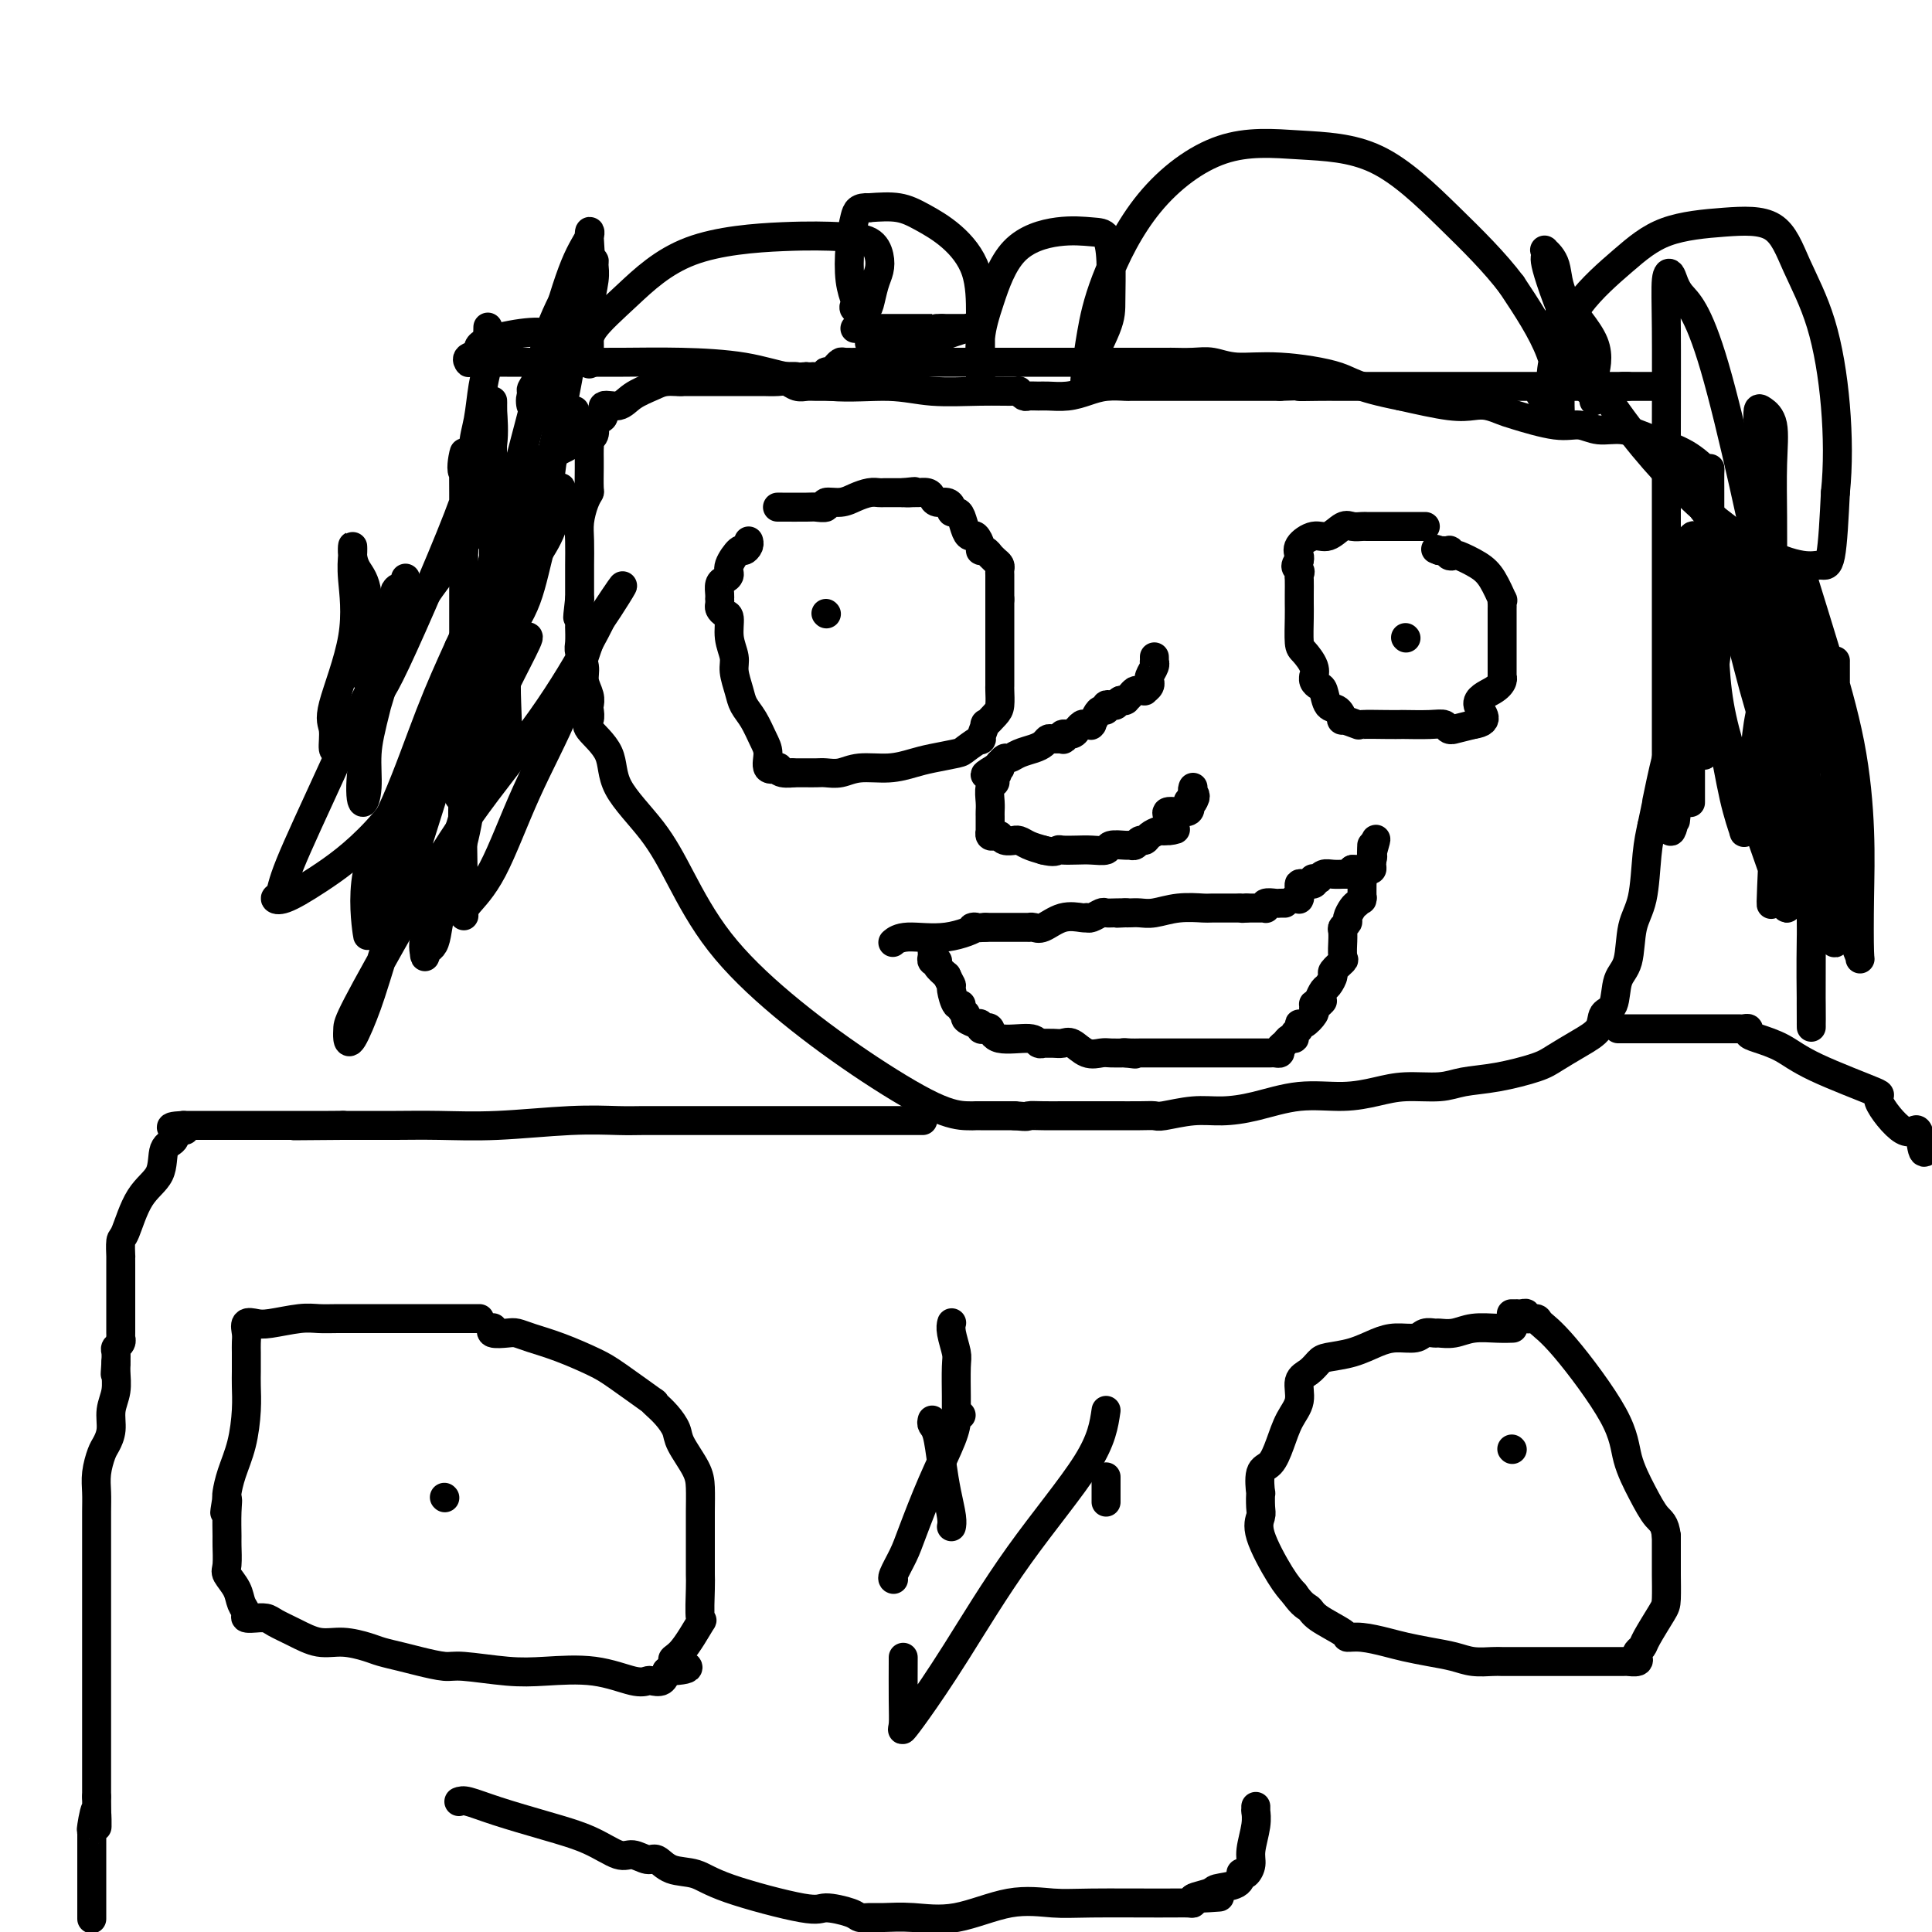 <svg viewBox='0 0 400 400' version='1.1' xmlns='http://www.w3.org/2000/svg' xmlns:xlink='http://www.w3.org/1999/xlink'><g fill='none' stroke='#000000' stroke-width='6' stroke-linecap='round' stroke-linejoin='round'><path d='M174,80c-0.388,0.001 -0.775,0.001 -1,0c-0.225,-0.001 -0.287,-0.004 -1,0c-0.713,0.004 -2.076,0.015 -3,0c-0.924,-0.015 -1.407,-0.057 -2,0c-0.593,0.057 -1.294,0.211 -2,0c-0.706,-0.211 -1.417,-0.789 -2,-1c-0.583,-0.211 -1.038,-0.057 -2,0c-0.962,0.057 -2.433,0.015 -3,0c-0.567,-0.015 -0.231,-0.004 0,0c0.231,0.004 0.358,0.001 0,0c-0.358,-0.001 -1.200,-0.000 -2,0c-0.800,0.000 -1.556,0.000 -2,0c-0.444,-0.000 -0.575,-0.000 -1,0c-0.425,0.000 -1.144,0.000 -2,0c-0.856,-0.000 -1.848,-0.000 -3,0c-1.152,0.000 -2.463,0.000 -3,0c-0.537,-0.000 -0.298,-0.000 -1,0c-0.702,0.000 -2.343,0.000 -3,0c-0.657,-0.000 -0.328,-0.000 0,0'/><path d='M141,79c-5.244,-0.145 -1.854,-0.006 -1,0c0.854,0.006 -0.826,-0.119 -2,0c-1.174,0.119 -1.841,0.484 -3,1c-1.159,0.516 -2.811,1.185 -4,2c-1.189,0.815 -1.916,1.778 -3,2c-1.084,0.222 -2.525,-0.296 -3,0c-0.475,0.296 0.017,1.407 0,2c-0.017,0.593 -0.544,0.670 -1,1c-0.456,0.330 -0.840,0.915 -1,1c-0.160,0.085 -0.095,-0.329 0,0c0.095,0.329 0.222,1.401 0,2c-0.222,0.599 -0.791,0.724 -1,1c-0.209,0.276 -0.056,0.701 0,1c0.056,0.299 0.016,0.471 0,1c-0.016,0.529 -0.007,1.414 0,2c0.007,0.586 0.012,0.873 0,2c-0.012,1.127 -0.042,3.094 0,4c0.042,0.906 0.155,0.752 0,1c-0.155,0.248 -0.577,0.898 -1,2c-0.423,1.102 -0.845,2.654 -1,4c-0.155,1.346 -0.041,2.484 0,4c0.041,1.516 0.011,3.408 0,5c-0.011,1.592 -0.003,2.883 0,4c0.003,1.117 0.002,2.058 0,3'/><path d='M120,124c-0.773,6.594 -0.207,3.078 0,2c0.207,-1.078 0.055,0.283 0,1c-0.055,0.717 -0.015,0.791 0,1c0.015,0.209 0.003,0.555 0,1c-0.003,0.445 0.003,0.990 0,1c-0.003,0.010 -0.016,-0.514 0,0c0.016,0.514 0.061,2.066 0,3c-0.061,0.934 -0.226,1.248 0,2c0.226,0.752 0.845,1.941 1,3c0.155,1.059 -0.154,1.989 0,3c0.154,1.011 0.769,2.103 1,3c0.231,0.897 0.076,1.599 0,2c-0.076,0.401 -0.075,0.501 0,1c0.075,0.499 0.224,1.396 0,2c-0.224,0.604 -0.821,0.914 0,2c0.821,1.086 3.060,2.949 4,5c0.940,2.051 0.582,4.290 2,7c1.418,2.710 4.612,5.890 7,9c2.388,3.110 3.971,6.150 6,10c2.029,3.850 4.504,8.510 8,13c3.496,4.490 8.011,8.811 13,13c4.989,4.189 10.451,8.247 16,12c5.549,3.753 11.185,7.202 15,9c3.815,1.798 5.810,1.946 7,2c1.190,0.054 1.574,0.014 2,0c0.426,-0.014 0.894,-0.004 1,0c0.106,0.004 -0.151,0.001 0,0c0.151,-0.001 0.711,-0.000 1,0c0.289,0.000 0.309,0.000 1,0c0.691,-0.000 2.055,-0.000 3,0c0.945,0.000 1.473,0.000 2,0'/><path d='M210,231c3.185,0.309 2.646,0.083 3,0c0.354,-0.083 1.601,-0.022 3,0c1.399,0.022 2.951,0.006 4,0c1.049,-0.006 1.594,-0.002 3,0c1.406,0.002 3.672,0.002 5,0c1.328,-0.002 1.719,-0.004 3,0c1.281,0.004 3.453,0.016 5,0c1.547,-0.016 2.469,-0.058 3,0c0.531,0.058 0.673,0.218 2,0c1.327,-0.218 3.840,-0.814 6,-1c2.160,-0.186 3.966,0.039 6,0c2.034,-0.039 4.295,-0.340 7,-1c2.705,-0.660 5.854,-1.679 9,-2c3.146,-0.321 6.289,0.054 9,0c2.711,-0.054 4.991,-0.538 7,-1c2.009,-0.462 3.749,-0.900 6,-1c2.251,-0.100 5.013,0.140 7,0c1.987,-0.140 3.199,-0.659 5,-1c1.801,-0.341 4.192,-0.502 7,-1c2.808,-0.498 6.032,-1.331 8,-2c1.968,-0.669 2.678,-1.173 4,-2c1.322,-0.827 3.256,-1.975 5,-3c1.744,-1.025 3.297,-1.926 4,-3c0.703,-1.074 0.554,-2.320 1,-3c0.446,-0.680 1.485,-0.792 2,-2c0.515,-1.208 0.505,-3.512 1,-5c0.495,-1.488 1.494,-2.161 2,-4c0.506,-1.839 0.517,-4.843 1,-7c0.483,-2.157 1.438,-3.465 2,-6c0.562,-2.535 0.732,-6.296 1,-9c0.268,-2.704 0.634,-4.352 1,-6'/><path d='M342,171c1.357,-6.344 0.750,-3.704 1,-5c0.250,-1.296 1.359,-6.527 2,-9c0.641,-2.473 0.816,-2.186 1,-3c0.184,-0.814 0.377,-2.727 1,-4c0.623,-1.273 1.677,-1.904 2,-3c0.323,-1.096 -0.085,-2.656 0,-4c0.085,-1.344 0.663,-2.472 1,-4c0.337,-1.528 0.434,-3.456 1,-5c0.566,-1.544 1.602,-2.704 2,-4c0.398,-1.296 0.159,-2.728 0,-4c-0.159,-1.272 -0.239,-2.384 0,-4c0.239,-1.616 0.796,-3.737 1,-5c0.204,-1.263 0.055,-1.669 0,-3c-0.055,-1.331 -0.014,-3.587 0,-6c0.014,-2.413 0.003,-4.984 0,-6c-0.003,-1.016 0.004,-0.477 0,-1c-0.004,-0.523 -0.019,-2.107 0,-3c0.019,-0.893 0.071,-1.095 0,-1c-0.071,0.095 -0.266,0.485 -1,0c-0.734,-0.485 -2.009,-1.847 -4,-3c-1.991,-1.153 -4.699,-2.097 -7,-3c-2.301,-0.903 -4.196,-1.765 -6,-2c-1.804,-0.235 -3.518,0.159 -5,0c-1.482,-0.159 -2.732,-0.869 -4,-1c-1.268,-0.131 -2.555,0.318 -5,0c-2.445,-0.318 -6.050,-1.404 -8,-2c-1.950,-0.596 -2.246,-0.701 -3,-1c-0.754,-0.299 -1.965,-0.791 -3,-1c-1.035,-0.209 -1.894,-0.133 -3,0c-1.106,0.133 -2.459,0.324 -5,0c-2.541,-0.324 -6.271,-1.162 -10,-2'/><path d='M290,82c-9.460,-1.863 -10.112,-3.021 -13,-4c-2.888,-0.979 -8.014,-1.779 -12,-2c-3.986,-0.221 -6.832,0.137 -9,0c-2.168,-0.137 -3.660,-0.769 -5,-1c-1.340,-0.231 -2.530,-0.062 -4,0c-1.470,0.062 -3.221,0.017 -4,0c-0.779,-0.017 -0.586,-0.004 -1,0c-0.414,0.004 -1.434,0.001 -2,0c-0.566,-0.001 -0.679,-0.000 -1,0c-0.321,0.000 -0.852,0.000 -2,0c-1.148,-0.000 -2.915,-0.000 -4,0c-1.085,0.000 -1.487,0.000 -2,0c-0.513,-0.000 -1.135,-0.000 -2,0c-0.865,0.000 -1.973,0.000 -3,0c-1.027,-0.000 -1.972,-0.000 -3,0c-1.028,0.000 -2.139,0.000 -3,0c-0.861,-0.000 -1.473,-0.000 -2,0c-0.527,0.000 -0.970,0.000 -2,0c-1.030,-0.000 -2.646,-0.000 -4,0c-1.354,0.000 -2.446,0.000 -4,0c-1.554,-0.000 -3.570,-0.000 -5,0c-1.430,0.000 -2.275,0.000 -4,0c-1.725,-0.000 -4.330,-0.000 -6,0c-1.670,0.000 -2.407,0.000 -3,0c-0.593,-0.000 -1.044,-0.000 -2,0c-0.956,0.000 -2.416,0.000 -3,0c-0.584,-0.000 -0.292,-0.000 0,0'/><path d='M185,75c-10.460,0.000 -3.611,0.000 -1,0c2.611,-0.000 0.982,-0.000 0,0c-0.982,0.000 -1.317,0.000 -2,0c-0.683,-0.000 -1.713,-0.001 -2,0c-0.287,0.001 0.169,0.003 0,0c-0.169,-0.003 -0.962,-0.011 -2,0c-1.038,0.011 -2.321,0.040 -3,0c-0.679,-0.040 -0.755,-0.151 -1,0c-0.245,0.151 -0.661,0.562 -1,1c-0.339,0.438 -0.602,0.902 -1,1c-0.398,0.098 -0.933,-0.170 -1,0c-0.067,0.170 0.332,0.777 0,1c-0.332,0.223 -1.397,0.060 -2,0c-0.603,-0.060 -0.744,-0.017 -1,0c-0.256,0.017 -0.628,0.009 -1,0'/><path d='M167,78c-3.072,0.464 -1.751,0.124 -2,0c-0.249,-0.124 -2.067,-0.033 -3,0c-0.933,0.033 -0.981,0.010 -1,0c-0.019,-0.010 -0.010,-0.005 0,0'/><path d='M119,85c0.136,0.701 0.272,1.401 0,2c-0.272,0.599 -0.952,1.096 -1,2c-0.048,0.904 0.535,2.214 0,3c-0.535,0.786 -2.189,1.049 -3,2c-0.811,0.951 -0.778,2.592 -1,4c-0.222,1.408 -0.699,2.584 -1,4c-0.301,1.416 -0.427,3.073 -1,6c-0.573,2.927 -1.593,7.124 -3,11c-1.407,3.876 -3.200,7.430 -5,11c-1.800,3.570 -3.607,7.154 -5,11c-1.393,3.846 -2.373,7.952 -3,11c-0.627,3.048 -0.900,5.036 -1,7c-0.100,1.964 -0.027,3.904 0,5c0.027,1.096 0.006,1.350 0,1c-0.006,-0.350 0.002,-1.302 0,-2c-0.002,-0.698 -0.014,-1.140 0,-4c0.014,-2.860 0.054,-8.137 1,-15c0.946,-6.863 2.797,-15.312 5,-24c2.203,-8.688 4.757,-17.614 7,-26c2.243,-8.386 4.173,-16.232 6,-23c1.827,-6.768 3.550,-12.457 5,-16c1.450,-3.543 2.626,-4.939 3,-6c0.374,-1.061 -0.053,-1.786 0,0c0.053,1.786 0.587,6.082 0,11c-0.587,4.918 -2.293,10.459 -4,16'/><path d='M118,76c-1.289,7.409 -2.510,12.430 -4,19c-1.490,6.570 -3.247,14.687 -5,22c-1.753,7.313 -3.503,13.822 -4,20c-0.497,6.178 0.257,12.027 0,15c-0.257,2.973 -1.525,3.071 -2,4c-0.475,0.929 -0.155,2.690 0,3c0.155,0.310 0.147,-0.829 0,-3c-0.147,-2.171 -0.431,-5.373 0,-10c0.431,-4.627 1.579,-10.680 2,-16c0.421,-5.320 0.116,-9.907 0,-13c-0.116,-3.093 -0.043,-4.691 0,-6c0.043,-1.309 0.055,-2.328 0,-3c-0.055,-0.672 -0.177,-0.998 0,1c0.177,1.998 0.654,6.319 0,10c-0.654,3.681 -2.438,6.721 -7,20c-4.562,13.279 -11.902,36.795 -16,50c-4.098,13.205 -4.954,16.097 -6,19c-1.046,2.903 -2.280,5.816 -3,7c-0.720,1.184 -0.924,0.637 -1,0c-0.076,-0.637 -0.023,-1.365 0,-2c0.023,-0.635 0.016,-1.177 2,-5c1.984,-3.823 5.960,-10.928 10,-18c4.040,-7.072 8.145,-14.112 13,-21c4.855,-6.888 10.461,-13.624 15,-20c4.539,-6.376 8.011,-12.393 10,-16c1.989,-3.607 2.494,-4.803 3,-6'/><path d='M125,127c6.759,-10.227 3.156,-4.295 1,-1c-2.156,3.295 -2.865,3.954 -4,7c-1.135,3.046 -2.696,8.480 -5,14c-2.304,5.520 -5.349,11.126 -8,17c-2.651,5.874 -4.907,12.016 -7,16c-2.093,3.984 -4.024,5.809 -5,7c-0.976,1.191 -0.996,1.748 -1,2c-0.004,0.252 0.007,0.201 0,0c-0.007,-0.201 -0.031,-0.550 0,0c0.031,0.550 0.117,2.000 0,-3c-0.117,-5.000 -0.438,-16.450 0,-25c0.438,-8.550 1.634,-14.200 3,-20c1.366,-5.800 2.902,-11.748 4,-16c1.098,-4.252 1.760,-6.807 2,-8c0.240,-1.193 0.060,-1.025 0,-1c-0.060,0.025 0.001,-0.094 0,1c-0.001,1.094 -0.063,3.401 -2,8c-1.937,4.599 -5.749,11.492 -9,19c-3.251,7.508 -5.942,15.632 -8,22c-2.058,6.368 -3.484,10.978 -5,15c-1.516,4.022 -3.121,7.454 -4,9c-0.879,1.546 -1.030,1.206 -1,2c0.030,0.794 0.243,2.721 0,1c-0.243,-1.721 -0.941,-7.090 0,-12c0.941,-4.910 3.523,-9.360 6,-15c2.477,-5.640 4.851,-12.468 7,-18c2.149,-5.532 4.075,-9.766 6,-14'/><path d='M95,134c3.846,-8.551 3.959,-6.428 4,-6c0.041,0.428 0.008,-0.839 0,-1c-0.008,-0.161 0.009,0.785 0,3c-0.009,2.215 -0.042,5.701 0,7c0.042,1.299 0.161,0.413 0,6c-0.161,5.587 -0.603,17.647 -2,26c-1.397,8.353 -3.751,12.998 -5,17c-1.249,4.002 -1.395,7.361 -2,9c-0.605,1.639 -1.669,1.557 -2,2c-0.331,0.443 0.073,1.411 0,1c-0.073,-0.411 -0.622,-2.201 0,-4c0.622,-1.799 2.417,-3.608 3,-5c0.583,-1.392 -0.044,-2.368 2,-10c2.044,-7.632 6.759,-21.919 9,-29c2.241,-7.081 2.008,-6.957 3,-9c0.992,-2.043 3.209,-6.255 4,-8c0.791,-1.745 0.157,-1.024 0,-1c-0.157,0.024 0.162,-0.650 -1,1c-1.162,1.650 -3.806,5.625 -6,9c-2.194,3.375 -3.936,6.152 -6,10c-2.064,3.848 -4.448,8.767 -7,13c-2.552,4.233 -5.273,7.780 -7,10c-1.727,2.220 -2.459,3.112 -3,4c-0.541,0.888 -0.889,1.770 -1,2c-0.111,0.230 0.017,-0.194 0,-1c-0.017,-0.806 -0.179,-1.995 0,-3c0.179,-1.005 0.697,-1.826 2,-5c1.303,-3.174 3.389,-8.701 7,-17c3.611,-8.299 8.746,-19.371 12,-26c3.254,-6.629 4.627,-8.814 6,-11'/><path d='M105,118c3.849,-8.829 0.972,-3.901 0,-2c-0.972,1.901 -0.039,0.777 0,3c0.039,2.223 -0.815,7.794 -3,14c-2.185,6.206 -5.700,13.047 -10,20c-4.300,6.953 -9.383,14.019 -14,19c-4.617,4.981 -8.767,7.876 -12,10c-3.233,2.124 -5.551,3.477 -7,4c-1.449,0.523 -2.031,0.216 -2,0c0.031,-0.216 0.675,-0.342 1,-1c0.325,-0.658 0.329,-1.848 2,-6c1.671,-4.152 5.007,-11.265 9,-20c3.993,-8.735 8.642,-19.091 14,-28c5.358,-8.909 11.425,-16.372 16,-22c4.575,-5.628 7.657,-9.421 9,-12c1.343,-2.579 0.949,-3.945 1,-3c0.051,0.945 0.549,4.201 0,8c-0.549,3.799 -2.146,8.141 -4,12c-1.854,3.859 -3.965,7.234 -5,12c-1.035,4.766 -0.995,10.924 -1,14c-0.005,3.076 -0.055,3.070 0,3c0.055,-0.070 0.216,-0.205 0,0c-0.216,0.205 -0.809,0.748 0,-1c0.809,-1.748 3.021,-5.788 5,-9c1.979,-3.212 3.725,-5.595 5,-9c1.275,-3.405 2.079,-7.830 3,-11c0.921,-3.170 1.961,-5.085 3,-7'/><path d='M115,106c2.458,-6.799 0.603,-5.295 0,-4c-0.603,1.295 0.046,2.381 0,4c-0.046,1.619 -0.787,3.772 -2,6c-1.213,2.228 -2.900,4.532 -4,6c-1.100,1.468 -1.614,2.099 -2,3c-0.386,0.901 -0.643,2.072 -1,3c-0.357,0.928 -0.813,1.613 -1,2c-0.187,0.387 -0.104,0.475 0,0c0.104,-0.475 0.227,-1.512 0,-2c-0.227,-0.488 -0.806,-0.428 0,-2c0.806,-1.572 2.998,-4.777 4,-7c1.002,-2.223 0.815,-3.465 1,-5c0.185,-1.535 0.743,-3.364 1,-4c0.257,-0.636 0.212,-0.079 0,1c-0.212,1.079 -0.593,2.681 -1,4c-0.407,1.319 -0.840,2.355 -1,3c-0.160,0.645 -0.046,0.899 0,1c0.046,0.101 0.023,0.051 0,0'/><path d='M340,91c0.370,0.021 0.739,0.042 1,0c0.261,-0.042 0.412,-0.147 1,0c0.588,0.147 1.613,0.546 2,1c0.387,0.454 0.138,0.962 1,2c0.862,1.038 2.836,2.605 4,4c1.164,1.395 1.519,2.617 2,4c0.481,1.383 1.089,2.925 2,4c0.911,1.075 2.126,1.681 3,3c0.874,1.319 1.407,3.351 2,5c0.593,1.649 1.245,2.915 2,5c0.755,2.085 1.614,4.989 3,7c1.386,2.011 3.300,3.129 4,4c0.700,0.871 0.188,1.494 0,2c-0.188,0.506 -0.050,0.895 0,1c0.050,0.105 0.013,-0.076 0,-1c-0.013,-0.924 -0.002,-2.593 0,-5c0.002,-2.407 -0.006,-5.552 0,-9c0.006,-3.448 0.026,-7.199 0,-11c-0.026,-3.801 -0.098,-7.651 0,-11c0.098,-3.349 0.366,-6.198 0,-8c-0.366,-1.802 -1.367,-2.559 -2,-3c-0.633,-0.441 -0.900,-0.566 -1,0c-0.100,0.566 -0.033,1.825 0,3c0.033,1.175 0.034,2.268 0,5c-0.034,2.732 -0.102,7.103 1,17c1.102,9.897 3.374,25.318 5,35c1.626,9.682 2.608,13.623 4,18c1.392,4.377 3.196,9.188 5,14'/><path d='M379,177c2.616,11.373 2.155,6.306 2,5c-0.155,-1.306 -0.005,1.151 0,1c0.005,-0.151 -0.136,-2.908 0,-6c0.136,-3.092 0.548,-6.518 0,-11c-0.548,-4.482 -2.055,-10.019 -3,-15c-0.945,-4.981 -1.328,-9.405 -2,-13c-0.672,-3.595 -1.632,-6.362 -2,-8c-0.368,-1.638 -0.144,-2.149 0,-2c0.144,0.149 0.206,0.956 0,2c-0.206,1.044 -0.682,2.324 -1,6c-0.318,3.676 -0.477,9.750 0,16c0.477,6.250 1.592,12.678 2,20c0.408,7.322 0.109,15.538 0,22c-0.109,6.462 -0.029,11.171 0,14c0.029,2.829 0.008,3.780 0,4c-0.008,0.220 -0.004,-0.290 0,0c0.004,0.290 0.008,1.380 0,0c-0.008,-1.380 -0.030,-5.228 0,-13c0.030,-7.772 0.110,-19.466 -1,-31c-1.110,-11.534 -3.412,-22.907 -7,-40c-3.588,-17.093 -8.464,-39.907 -12,-52c-3.536,-12.093 -5.732,-13.464 -7,-15c-1.268,-1.536 -1.608,-3.238 -2,-4c-0.392,-0.762 -0.837,-0.583 -1,1c-0.163,1.583 -0.044,4.571 0,10c0.044,5.429 0.012,13.301 0,22c-0.012,8.699 -0.003,18.227 0,27c0.003,8.773 0.001,16.792 0,24c-0.001,7.208 -0.000,13.604 0,20'/><path d='M345,161c0.296,17.634 1.537,9.720 2,7c0.463,-2.720 0.148,-0.247 0,1c-0.148,1.247 -0.131,1.268 0,0c0.131,-1.268 0.375,-3.824 1,-8c0.625,-4.176 1.632,-9.971 2,-15c0.368,-5.029 0.098,-9.291 0,-14c-0.098,-4.709 -0.022,-9.867 0,-13c0.022,-3.133 -0.008,-4.243 0,-5c0.008,-0.757 0.053,-1.161 0,-1c-0.053,0.161 -0.205,0.886 0,3c0.205,2.114 0.767,5.615 1,8c0.233,2.385 0.139,3.654 1,8c0.861,4.346 2.678,11.770 4,18c1.322,6.230 2.148,11.267 3,15c0.852,3.733 1.731,6.161 2,7c0.269,0.839 -0.073,0.088 0,0c0.073,-0.088 0.559,0.487 1,0c0.441,-0.487 0.836,-2.037 1,-6c0.164,-3.963 0.096,-10.338 1,-16c0.904,-5.662 2.781,-10.609 4,-15c1.219,-4.391 1.782,-8.226 2,-11c0.218,-2.774 0.092,-4.487 0,-4c-0.092,0.487 -0.152,3.175 0,7c0.152,3.825 0.514,8.789 1,14c0.486,5.211 1.097,10.670 2,18c0.903,7.330 2.098,16.532 3,22c0.902,5.468 1.512,7.203 2,9c0.488,1.797 0.854,3.656 1,4c0.146,0.344 0.073,-0.828 0,-2'/><path d='M379,192c1.619,9.275 1.166,-3.536 1,-12c-0.166,-8.464 -0.044,-12.579 0,-17c0.044,-4.421 0.012,-9.148 0,-13c-0.012,-3.852 -0.003,-6.828 0,-9c0.003,-2.172 0.002,-3.540 0,-4c-0.002,-0.460 -0.003,-0.012 0,0c0.003,0.012 0.011,-0.413 0,0c-0.011,0.413 -0.043,1.664 0,5c0.043,3.336 0.159,8.757 0,14c-0.159,5.243 -0.592,10.310 0,16c0.592,5.690 2.211,12.005 3,16c0.789,3.995 0.748,5.670 1,7c0.252,1.330 0.796,2.316 1,3c0.204,0.684 0.068,1.067 0,-1c-0.068,-2.067 -0.067,-6.585 0,-11c0.067,-4.415 0.201,-8.728 0,-14c-0.201,-5.272 -0.735,-11.504 -2,-18c-1.265,-6.496 -3.260,-13.258 -5,-19c-1.740,-5.742 -3.224,-10.466 -4,-13c-0.776,-2.534 -0.842,-2.878 -1,-2c-0.158,0.878 -0.406,2.978 -1,4c-0.594,1.022 -1.532,0.966 -2,4c-0.468,3.034 -0.465,9.159 -1,15c-0.535,5.841 -1.607,11.399 -2,17c-0.393,5.601 -0.105,11.244 0,15c0.105,3.756 0.028,5.625 0,7c-0.028,1.375 -0.008,2.255 0,3c0.008,0.745 0.002,1.356 0,1c-0.002,-0.356 -0.001,-1.678 0,-3'/><path d='M367,183c-0.516,8.593 -0.307,2.577 0,-4c0.307,-6.577 0.713,-13.713 0,-20c-0.713,-6.287 -2.545,-11.726 -4,-17c-1.455,-5.274 -2.535,-10.385 -4,-14c-1.465,-3.615 -3.317,-5.734 -4,-7c-0.683,-1.266 -0.198,-1.680 0,-1c0.198,0.680 0.108,2.454 0,7c-0.108,4.546 -0.236,11.865 1,19c1.236,7.135 3.834,14.085 6,20c2.166,5.915 3.900,10.794 5,14c1.100,3.206 1.565,4.738 2,6c0.435,1.262 0.841,2.255 1,2c0.159,-0.255 0.070,-1.757 0,-3c-0.070,-1.243 -0.120,-2.228 0,-6c0.120,-3.772 0.410,-10.331 0,-16c-0.410,-5.669 -1.520,-10.447 -3,-16c-1.480,-5.553 -3.328,-11.882 -5,-17c-1.672,-5.118 -3.166,-9.024 -5,-12c-1.834,-2.976 -4.008,-5.022 -5,-6c-0.992,-0.978 -0.802,-0.888 -1,-1c-0.198,-0.112 -0.785,-0.427 -1,1c-0.215,1.427 -0.058,4.595 0,9c0.058,4.405 0.015,10.046 0,15c-0.015,4.954 -0.004,9.223 0,14c0.004,4.777 0.001,10.064 0,13c-0.001,2.936 -0.000,3.521 0,3c0.000,-0.521 0.000,-2.149 0,-5c-0.000,-2.851 -0.000,-6.926 0,-11'/><path d='M350,150c0.227,-4.489 0.793,-7.712 1,-11c0.207,-3.288 0.053,-6.642 0,-9c-0.053,-2.358 -0.007,-3.721 0,-5c0.007,-1.279 -0.026,-2.475 0,-1c0.026,1.475 0.111,5.621 0,10c-0.111,4.379 -0.418,8.990 0,12c0.418,3.010 1.562,4.420 2,6c0.438,1.580 0.169,3.330 0,4c-0.169,0.670 -0.239,0.262 0,0c0.239,-0.262 0.786,-0.376 1,-1c0.214,-0.624 0.096,-1.756 0,-3c-0.096,-1.244 -0.170,-2.599 0,-5c0.170,-2.401 0.583,-5.848 1,-9c0.417,-3.152 0.836,-6.007 1,-9c0.164,-2.993 0.071,-6.122 0,-9c-0.071,-2.878 -0.122,-5.503 0,-7c0.122,-1.497 0.418,-1.864 0,-2c-0.418,-0.136 -1.548,-0.039 -2,0c-0.452,0.039 -0.226,0.019 0,0'/><path d='M326,65c-0.009,-0.238 -0.018,-0.476 0,0c0.018,0.476 0.064,1.665 0,2c-0.064,0.335 -0.238,-0.185 0,1c0.238,1.185 0.887,4.074 1,6c0.113,1.926 -0.309,2.888 0,4c0.309,1.112 1.349,2.372 2,3c0.651,0.628 0.912,0.622 1,1c0.088,0.378 0.002,1.139 0,1c-0.002,-0.139 0.078,-1.177 0,-2c-0.078,-0.823 -0.316,-1.429 0,-3c0.316,-1.571 1.184,-4.106 0,-7c-1.184,-2.894 -4.422,-6.146 -6,-9c-1.578,-2.854 -1.496,-5.311 -2,-7c-0.504,-1.689 -1.593,-2.610 -2,-3c-0.407,-0.390 -0.133,-0.249 0,0c0.133,0.249 0.124,0.604 0,1c-0.124,0.396 -0.364,0.832 1,5c1.364,4.168 4.333,12.069 9,20c4.667,7.931 11.033,15.893 17,22c5.967,6.107 11.535,10.360 16,13c4.465,2.640 7.826,3.666 10,4c2.174,0.334 3.162,-0.026 4,0c0.838,0.026 1.525,0.436 2,-2c0.475,-2.436 0.737,-7.718 1,-13'/><path d='M380,102c0.578,-5.527 0.524,-11.846 0,-18c-0.524,-6.154 -1.516,-12.143 -3,-17c-1.484,-4.857 -3.460,-8.582 -5,-12c-1.540,-3.418 -2.644,-6.530 -5,-8c-2.356,-1.470 -5.962,-1.297 -10,-1c-4.038,0.297 -8.507,0.719 -12,2c-3.493,1.281 -6.010,3.423 -9,6c-2.990,2.577 -6.452,5.591 -9,9c-2.548,3.409 -4.183,7.215 -5,10c-0.817,2.785 -0.815,4.551 -1,6c-0.185,1.449 -0.557,2.583 -1,3c-0.443,0.417 -0.956,0.117 -1,0c-0.044,-0.117 0.380,-0.050 1,-1c0.620,-0.950 1.434,-2.918 2,-5c0.566,-2.082 0.884,-4.280 1,-6c0.116,-1.720 0.031,-2.964 0,-4c-0.031,-1.036 -0.008,-1.865 0,-2c0.008,-0.135 0.002,0.425 0,1c-0.002,0.575 -0.001,1.164 0,3c0.001,1.836 0.000,4.920 0,8c-0.000,3.080 0.000,6.157 0,8c-0.000,1.843 -0.002,2.453 0,3c0.002,0.547 0.006,1.030 0,1c-0.006,-0.030 -0.022,-0.575 0,-1c0.022,-0.425 0.083,-0.730 0,-3c-0.083,-2.270 -0.309,-6.506 -2,-11c-1.691,-4.494 -4.845,-9.247 -8,-14'/><path d='M313,59c-3.477,-4.653 -8.170,-9.286 -13,-14c-4.830,-4.714 -9.797,-9.511 -15,-12c-5.203,-2.489 -10.640,-2.671 -16,-3c-5.360,-0.329 -10.641,-0.804 -16,1c-5.359,1.804 -10.795,5.887 -15,11c-4.205,5.113 -7.178,11.255 -9,16c-1.822,4.745 -2.492,8.091 -3,11c-0.508,2.909 -0.854,5.380 -1,7c-0.146,1.620 -0.092,2.387 0,3c0.092,0.613 0.221,1.071 0,1c-0.221,-0.071 -0.793,-0.670 0,-3c0.793,-2.330 2.952,-6.389 4,-9c1.048,-2.611 0.984,-3.773 1,-6c0.016,-2.227 0.112,-5.518 0,-8c-0.112,-2.482 -0.432,-4.154 -1,-5c-0.568,-0.846 -1.386,-0.866 -3,-1c-1.614,-0.134 -4.026,-0.384 -7,0c-2.974,0.384 -6.510,1.400 -9,4c-2.490,2.600 -3.935,6.784 -5,10c-1.065,3.216 -1.749,5.463 -2,8c-0.251,2.537 -0.067,5.363 0,7c0.067,1.637 0.018,2.083 0,1c-0.018,-1.083 -0.006,-3.697 0,-6c0.006,-2.303 0.005,-4.295 0,-7c-0.005,-2.705 -0.015,-6.123 -1,-9c-0.985,-2.877 -2.944,-5.215 -5,-7c-2.056,-1.785 -4.207,-3.019 -6,-4c-1.793,-0.981 -3.226,-1.709 -5,-2c-1.774,-0.291 -3.887,-0.146 -6,0'/><path d='M180,43c-2.325,-0.123 -2.637,0.569 -3,2c-0.363,1.431 -0.779,3.603 -1,6c-0.221,2.397 -0.249,5.021 0,7c0.249,1.979 0.774,3.315 1,4c0.226,0.685 0.155,0.721 0,1c-0.155,0.279 -0.392,0.802 0,1c0.392,0.198 1.412,0.073 2,0c0.588,-0.073 0.742,-0.093 1,-1c0.258,-0.907 0.618,-2.702 1,-4c0.382,-1.298 0.785,-2.100 1,-3c0.215,-0.900 0.243,-1.897 0,-3c-0.243,-1.103 -0.758,-2.310 -2,-3c-1.242,-0.690 -3.212,-0.863 -6,-1c-2.788,-0.137 -6.393,-0.239 -12,0c-5.607,0.239 -13.215,0.818 -19,3c-5.785,2.182 -9.746,5.967 -13,9c-3.254,3.033 -5.800,5.314 -7,7c-1.200,1.686 -1.053,2.777 -1,4c0.053,1.223 0.013,2.577 0,3c-0.013,0.423 0.000,-0.085 0,0c-0.000,0.085 -0.014,0.763 0,0c0.014,-0.763 0.057,-2.965 0,-5c-0.057,-2.035 -0.213,-3.901 0,-6c0.213,-2.099 0.797,-4.430 1,-6c0.203,-1.570 0.027,-2.380 0,-3c-0.027,-0.620 0.095,-1.050 0,-1c-0.095,0.050 -0.407,0.580 -1,1c-0.593,0.420 -1.467,0.728 -3,3c-1.533,2.272 -3.724,6.506 -5,10c-1.276,3.494 -1.638,6.247 -2,9'/><path d='M112,77c-2.162,4.095 -2.068,3.331 -2,4c0.068,0.669 0.109,2.771 0,3c-0.109,0.229 -0.369,-1.416 0,-2c0.369,-0.584 1.366,-0.107 2,-2c0.634,-1.893 0.905,-6.157 1,-8c0.095,-1.843 0.015,-1.266 0,-1c-0.015,0.266 0.037,0.221 0,0c-0.037,-0.221 -0.162,-0.616 0,-1c0.162,-0.384 0.610,-0.755 0,-1c-0.610,-0.245 -2.279,-0.363 -5,0c-2.721,0.363 -6.495,1.208 -8,2c-1.505,0.792 -0.742,1.533 -1,2c-0.258,0.467 -1.539,0.661 -2,1c-0.461,0.339 -0.103,0.823 0,1c0.103,0.177 -0.051,0.047 1,0c1.051,-0.047 3.306,-0.011 7,0c3.694,0.011 8.826,-0.003 13,0c4.174,0.003 7.389,0.024 11,0c3.611,-0.024 7.619,-0.094 12,0c4.381,0.094 9.135,0.351 13,1c3.865,0.649 6.840,1.689 9,2c2.160,0.311 3.505,-0.109 4,0c0.495,0.109 0.142,0.745 0,1c-0.142,0.255 -0.071,0.127 0,0'/><path d='M143,78c2.010,-0.017 4.019,-0.034 6,0c1.981,0.034 3.932,0.118 6,0c2.068,-0.118 4.252,-0.438 7,0c2.748,0.438 6.061,1.634 10,2c3.939,0.366 8.505,-0.099 12,0c3.495,0.099 5.921,0.762 9,1c3.079,0.238 6.813,0.050 10,0c3.187,-0.050 5.827,0.039 7,0c1.173,-0.039 0.879,-0.207 1,0c0.121,0.207 0.657,0.788 1,1c0.343,0.212 0.493,0.054 1,0c0.507,-0.054 1.373,-0.004 2,0c0.627,0.004 1.016,-0.037 2,0c0.984,0.037 2.562,0.154 4,0c1.438,-0.154 2.735,-0.577 4,-1c1.265,-0.423 2.497,-0.845 4,-1c1.503,-0.155 3.276,-0.041 4,0c0.724,0.041 0.399,0.011 1,0c0.601,-0.011 2.127,-0.003 4,0c1.873,0.003 4.091,0.001 6,0c1.909,-0.001 3.509,-0.000 5,0c1.491,0.000 2.875,0.000 4,0c1.125,-0.000 1.992,-0.000 3,0c1.008,0.000 2.157,0.000 3,0c0.843,-0.000 1.381,-0.000 2,0c0.619,0.000 1.320,0.000 2,0c0.680,-0.000 1.340,-0.000 2,0'/><path d='M265,80c8.760,-0.309 4.660,-0.083 4,0c-0.660,0.083 2.119,0.022 4,0c1.881,-0.022 2.862,-0.006 4,0c1.138,0.006 2.432,0.002 3,0c0.568,-0.002 0.410,-0.000 1,0c0.590,0.000 1.929,0.000 3,0c1.071,-0.000 1.874,-0.000 3,0c1.126,0.000 2.575,0.000 4,0c1.425,-0.000 2.825,-0.000 4,0c1.175,0.000 2.126,0.000 3,0c0.874,-0.000 1.672,-0.000 3,0c1.328,0.000 3.186,0.000 4,0c0.814,-0.000 0.584,-0.000 1,0c0.416,0.000 1.477,0.000 2,0c0.523,-0.000 0.506,-0.000 1,0c0.494,0.000 1.497,0.000 2,0c0.503,-0.000 0.505,-0.000 1,0c0.495,0.000 1.484,0.000 2,0c0.516,-0.000 0.559,-0.000 1,0c0.441,0.000 1.280,0.000 2,0c0.720,-0.000 1.321,-0.000 2,0c0.679,0.000 1.437,0.000 2,0c0.563,-0.000 0.930,-0.000 1,0c0.070,0.000 -0.156,0.000 0,0c0.156,0.000 0.693,-0.000 1,0c0.307,0.000 0.383,0.000 1,0c0.617,0.000 1.776,-0.000 3,0c1.224,0.000 2.514,0.000 4,0c1.486,0.000 3.169,-0.000 4,0c0.831,0.000 0.809,0.000 1,0c0.191,0.000 0.596,0.000 1,0'/><path d='M337,80c11.033,0.000 2.617,0.000 0,0c-2.617,0.000 0.567,0.000 2,0c1.433,0.000 1.117,0.000 1,0c-0.117,0.000 -0.033,0.000 0,0c0.033,0.000 0.017,0.000 0,0'/><path d='M161,105c0.027,0.001 0.054,0.001 0,0c-0.054,-0.001 -0.189,-0.004 1,0c1.189,0.004 3.701,0.016 5,0c1.299,-0.016 1.387,-0.060 2,0c0.613,0.060 1.753,0.222 2,0c0.247,-0.222 -0.400,-0.830 0,-1c0.400,-0.170 1.847,0.098 3,0c1.153,-0.098 2.011,-0.562 3,-1c0.989,-0.438 2.110,-0.849 3,-1c0.890,-0.151 1.551,-0.040 2,0c0.449,0.040 0.687,0.011 1,0c0.313,-0.011 0.700,-0.003 1,0c0.300,0.003 0.514,0.001 1,0c0.486,-0.001 1.243,-0.000 2,0'/><path d='M187,102c4.197,-0.463 1.688,-0.121 1,0c-0.688,0.121 0.445,0.022 1,0c0.555,-0.022 0.534,0.032 1,0c0.466,-0.032 1.421,-0.149 2,0c0.579,0.149 0.781,0.566 1,1c0.219,0.434 0.454,0.887 1,1c0.546,0.113 1.403,-0.112 2,0c0.597,0.112 0.933,0.562 1,1c0.067,0.438 -0.137,0.864 0,1c0.137,0.136 0.614,-0.018 1,0c0.386,0.018 0.682,0.207 1,1c0.318,0.793 0.659,2.188 1,3c0.341,0.812 0.683,1.040 1,1c0.317,-0.040 0.611,-0.346 1,0c0.389,0.346 0.874,1.346 1,2c0.126,0.654 -0.107,0.963 0,1c0.107,0.037 0.554,-0.197 1,0c0.446,0.197 0.890,0.826 1,1c0.110,0.174 -0.114,-0.108 0,0c0.114,0.108 0.566,0.607 1,1c0.434,0.393 0.848,0.679 1,1c0.152,0.321 0.041,0.678 0,1c-0.041,0.322 -0.011,0.610 0,1c0.011,0.390 0.003,0.882 0,1c-0.003,0.118 -0.001,-0.140 0,0c0.001,0.140 0.000,0.677 0,1c-0.000,0.323 -0.000,0.433 0,1c0.000,0.567 0.000,1.591 0,2c-0.000,0.409 -0.000,0.205 0,0'/><path d='M207,124c-0.000,1.741 -0.000,2.593 0,3c0.000,0.407 0.000,0.367 0,1c-0.000,0.633 -0.000,1.938 0,3c0.000,1.062 0.000,1.881 0,3c-0.000,1.119 -0.000,2.538 0,3c0.000,0.462 0.000,-0.035 0,0c-0.000,0.035 -0.000,0.601 0,1c0.000,0.399 0.000,0.632 0,1c-0.000,0.368 -0.000,0.870 0,1c0.000,0.130 0.000,-0.113 0,0c-0.000,0.113 -0.002,0.582 0,1c0.002,0.418 0.007,0.786 0,1c-0.007,0.214 -0.025,0.275 0,1c0.025,0.725 0.093,2.115 0,3c-0.093,0.885 -0.348,1.265 -1,2c-0.652,0.735 -1.702,1.826 -2,2c-0.298,0.174 0.155,-0.567 0,0c-0.155,0.567 -0.919,2.442 -1,3c-0.081,0.558 0.521,-0.202 0,0c-0.521,0.202 -2.164,1.365 -3,2c-0.836,0.635 -0.867,0.744 -2,1c-1.133,0.256 -3.370,0.661 -5,1c-1.630,0.339 -2.653,0.613 -4,1c-1.347,0.387 -3.018,0.888 -5,1c-1.982,0.112 -4.277,-0.166 -6,0c-1.723,0.166 -2.876,0.777 -4,1c-1.124,0.223 -2.218,0.060 -3,0c-0.782,-0.060 -1.251,-0.016 -2,0c-0.749,0.016 -1.779,0.004 -2,0c-0.221,-0.004 0.365,-0.001 0,0c-0.365,0.001 -1.683,0.001 -3,0'/><path d='M164,160c-2.991,0.139 -0.469,-0.013 0,0c0.469,0.013 -1.113,0.190 -2,0c-0.887,-0.190 -1.077,-0.749 -1,-1c0.077,-0.251 0.421,-0.195 0,0c-0.421,0.195 -1.608,0.530 -2,0c-0.392,-0.530 0.012,-1.926 0,-3c-0.012,-1.074 -0.438,-1.828 -1,-3c-0.562,-1.172 -1.260,-2.764 -2,-4c-0.740,-1.236 -1.523,-2.118 -2,-3c-0.477,-0.882 -0.649,-1.763 -1,-3c-0.351,-1.237 -0.881,-2.828 -1,-4c-0.119,-1.172 0.175,-1.925 0,-3c-0.175,-1.075 -0.817,-2.473 -1,-4c-0.183,-1.527 0.095,-3.184 0,-4c-0.095,-0.816 -0.561,-0.793 -1,-1c-0.439,-0.207 -0.849,-0.646 -1,-1c-0.151,-0.354 -0.041,-0.623 0,-1c0.041,-0.377 0.014,-0.860 0,-1c-0.014,-0.140 -0.013,0.065 0,0c0.013,-0.065 0.040,-0.400 0,-1c-0.040,-0.600 -0.148,-1.465 0,-2c0.148,-0.535 0.550,-0.741 1,-1c0.450,-0.259 0.947,-0.569 1,-1c0.053,-0.431 -0.340,-0.981 0,-2c0.340,-1.019 1.411,-2.508 2,-3c0.589,-0.492 0.694,0.012 1,0c0.306,-0.012 0.813,-0.542 1,-1c0.187,-0.458 0.053,-0.845 0,-1c-0.053,-0.155 -0.027,-0.077 0,0'/><path d='M171,127c0.000,0.000 0.100,0.100 0.1,0.1'/><path d='M295,109c0.089,-0.000 0.178,-0.000 0,0c-0.178,0.000 -0.623,0.000 -1,0c-0.377,-0.000 -0.688,-0.000 -1,0c-0.312,0.000 -0.626,0.000 -1,0c-0.374,-0.000 -0.807,-0.000 -1,0c-0.193,0.000 -0.145,0.000 0,0c0.145,-0.000 0.387,-0.000 0,0c-0.387,0.000 -1.403,0.000 -2,0c-0.597,-0.000 -0.775,-0.000 -1,0c-0.225,0.000 -0.497,0.001 -1,0c-0.503,-0.001 -1.236,-0.002 -2,0c-0.764,0.002 -1.559,0.009 -2,0c-0.441,-0.009 -0.529,-0.032 -1,0c-0.471,0.032 -1.325,0.119 -2,0c-0.675,-0.119 -1.172,-0.446 -2,0c-0.828,0.446 -1.987,1.664 -3,2c-1.013,0.336 -1.880,-0.209 -3,0c-1.120,0.209 -2.494,1.172 -3,2c-0.506,0.828 -0.145,1.522 0,2c0.145,0.478 0.072,0.739 0,1'/><path d='M269,116c-1.392,1.480 -0.373,1.681 0,2c0.373,0.319 0.100,0.758 0,1c-0.100,0.242 -0.027,0.289 0,1c0.027,0.711 0.009,2.087 0,3c-0.009,0.913 -0.009,1.364 0,2c0.009,0.636 0.027,1.456 0,3c-0.027,1.544 -0.098,3.810 0,5c0.098,1.190 0.365,1.302 1,2c0.635,0.698 1.637,1.980 2,3c0.363,1.020 0.086,1.777 0,2c-0.086,0.223 0.017,-0.087 0,0c-0.017,0.087 -0.156,0.571 0,1c0.156,0.429 0.607,0.802 1,1c0.393,0.198 0.729,0.220 1,1c0.271,0.780 0.476,2.318 1,3c0.524,0.682 1.366,0.508 2,1c0.634,0.492 1.061,1.648 1,2c-0.061,0.352 -0.611,-0.102 0,0c0.611,0.102 2.384,0.759 3,1c0.616,0.241 0.076,0.065 1,0c0.924,-0.065 3.312,-0.018 5,0c1.688,0.018 2.675,0.009 3,0c0.325,-0.009 -0.014,-0.017 1,0c1.014,0.017 3.379,0.058 5,0c1.621,-0.058 2.498,-0.214 3,0c0.502,0.214 0.629,0.800 1,1c0.371,0.200 0.984,0.015 1,0c0.016,-0.015 -0.567,0.138 0,0c0.567,-0.138 2.283,-0.569 4,-1'/><path d='M305,150c4.254,-0.598 1.389,-2.592 1,-4c-0.389,-1.408 1.700,-2.231 3,-3c1.300,-0.769 1.813,-1.484 2,-2c0.187,-0.516 0.050,-0.832 0,-1c-0.050,-0.168 -0.013,-0.188 0,0c0.013,0.188 0.004,0.583 0,0c-0.004,-0.583 -0.001,-2.145 0,-3c0.001,-0.855 0.000,-1.003 0,-2c-0.000,-0.997 -0.000,-2.845 0,-4c0.000,-1.155 0.000,-1.618 0,-2c-0.000,-0.382 -0.000,-0.681 0,-1c0.000,-0.319 0.002,-0.656 0,-1c-0.002,-0.344 -0.006,-0.693 0,-1c0.006,-0.307 0.022,-0.571 0,-1c-0.022,-0.429 -0.083,-1.022 0,-1c0.083,0.022 0.310,0.661 0,0c-0.310,-0.661 -1.159,-2.621 -2,-4c-0.841,-1.379 -1.676,-2.177 -3,-3c-1.324,-0.823 -3.138,-1.671 -4,-2c-0.862,-0.329 -0.772,-0.141 -1,0c-0.228,0.141 -0.772,0.234 -1,0c-0.228,-0.234 -0.138,-0.794 0,-1c0.138,-0.206 0.325,-0.059 0,0c-0.325,0.059 -1.163,0.029 -2,0'/><path d='M298,114c-1.333,-0.500 -0.667,-0.250 0,0'/><path d='M291,132c0.000,0.000 0.100,0.100 0.1,0.1'/><path d='M239,136c0.008,0.439 0.016,0.878 0,1c-0.016,0.122 -0.057,-0.073 0,0c0.057,0.073 0.213,0.415 0,1c-0.213,0.585 -0.793,1.414 -1,2c-0.207,0.586 -0.041,0.927 0,1c0.041,0.073 -0.045,-0.124 0,0c0.045,0.124 0.219,0.568 0,1c-0.219,0.432 -0.832,0.850 -1,1c-0.168,0.150 0.109,0.030 0,0c-0.109,-0.030 -0.604,0.031 -1,0c-0.396,-0.031 -0.694,-0.152 -1,0c-0.306,0.152 -0.621,0.577 -1,1c-0.379,0.423 -0.823,0.845 -1,1c-0.177,0.155 -0.086,0.042 0,0c0.086,-0.042 0.167,-0.012 0,0c-0.167,0.012 -0.584,0.006 -1,0'/><path d='M232,145c-0.957,0.531 -0.848,0.860 -1,1c-0.152,0.140 -0.565,0.092 -1,0c-0.435,-0.092 -0.891,-0.227 -1,0c-0.109,0.227 0.128,0.817 0,1c-0.128,0.183 -0.622,-0.042 -1,0c-0.378,0.042 -0.640,0.351 -1,1c-0.360,0.649 -0.817,1.637 -1,2c-0.183,0.363 -0.091,0.101 0,0c0.091,-0.101 0.183,-0.042 0,0c-0.183,0.042 -0.639,0.068 -1,0c-0.361,-0.068 -0.626,-0.229 -1,0c-0.374,0.229 -0.857,0.850 -1,1c-0.143,0.150 0.055,-0.170 0,0c-0.055,0.170 -0.361,0.830 -1,1c-0.639,0.170 -1.610,-0.151 -2,0c-0.390,0.151 -0.198,0.776 0,1c0.198,0.224 0.402,0.049 0,0c-0.402,-0.049 -1.410,0.028 -2,0c-0.590,-0.028 -0.764,-0.161 -1,0c-0.236,0.161 -0.535,0.616 -1,1c-0.465,0.384 -1.095,0.695 -2,1c-0.905,0.305 -2.085,0.602 -3,1c-0.915,0.398 -1.566,0.895 -2,1c-0.434,0.105 -0.651,-0.182 -1,0c-0.349,0.182 -0.828,0.833 -1,1c-0.172,0.167 -0.036,-0.151 0,0c0.036,0.151 -0.029,0.771 0,1c0.029,0.229 0.151,0.065 0,0c-0.151,-0.065 -0.576,-0.033 -1,0'/><path d='M206,159c-4.018,2.346 -1.062,1.213 0,1c1.062,-0.213 0.232,0.496 0,1c-0.232,0.504 0.134,0.805 0,1c-0.134,0.195 -0.768,0.286 -1,1c-0.232,0.714 -0.062,2.051 0,3c0.062,0.949 0.017,1.511 0,2c-0.017,0.489 -0.004,0.905 0,1c0.004,0.095 0.001,-0.132 0,0c-0.001,0.132 -0.000,0.623 0,1c0.000,0.377 -0.001,0.641 0,1c0.001,0.359 0.003,0.815 0,1c-0.003,0.185 -0.012,0.101 0,0c0.012,-0.101 0.043,-0.219 0,0c-0.043,0.219 -0.162,0.777 0,1c0.162,0.223 0.603,0.113 1,0c0.397,-0.113 0.750,-0.227 1,0c0.250,0.227 0.398,0.796 1,1c0.602,0.204 1.659,0.044 2,0c0.341,-0.044 -0.032,0.030 0,0c0.032,-0.030 0.470,-0.162 1,0c0.530,0.162 1.151,0.618 2,1c0.849,0.382 1.924,0.691 3,1'/><path d='M216,176c2.360,0.619 2.759,0.167 3,0c0.241,-0.167 0.325,-0.049 1,0c0.675,0.049 1.943,0.027 3,0c1.057,-0.027 1.904,-0.060 3,0c1.096,0.060 2.440,0.213 3,0c0.560,-0.213 0.335,-0.793 1,-1c0.665,-0.207 2.220,-0.041 3,0c0.780,0.041 0.785,-0.044 1,0c0.215,0.044 0.638,0.218 1,0c0.362,-0.218 0.661,-0.829 1,-1c0.339,-0.171 0.718,0.098 1,0c0.282,-0.098 0.467,-0.562 1,-1c0.533,-0.438 1.413,-0.849 2,-1c0.587,-0.151 0.882,-0.043 1,0c0.118,0.043 0.059,0.022 0,0'/><path d='M241,172c4.094,-0.591 1.829,-0.068 1,0c-0.829,0.068 -0.221,-0.320 0,-1c0.221,-0.680 0.055,-1.650 0,-2c-0.055,-0.350 0.001,-0.078 0,0c-0.001,0.078 -0.057,-0.039 0,0c0.057,0.039 0.228,0.234 0,0c-0.228,-0.234 -0.855,-0.898 0,-1c0.855,-0.102 3.192,0.357 4,0c0.808,-0.357 0.088,-1.531 0,-2c-0.088,-0.469 0.456,-0.235 1,0'/><path d='M247,166c0.929,-1.321 0.250,-1.625 0,-2c-0.250,-0.375 -0.071,-0.821 0,-1c0.071,-0.179 0.036,-0.089 0,0'/><path d='M193,195c0.002,0.332 0.004,0.663 0,1c-0.004,0.337 -0.015,0.678 0,1c0.015,0.322 0.055,0.624 0,1c-0.055,0.376 -0.205,0.824 0,1c0.205,0.176 0.766,0.078 1,0c0.234,-0.078 0.140,-0.136 0,0c-0.140,0.136 -0.326,0.468 0,1c0.326,0.532 1.163,1.266 2,2'/><path d='M196,202c0.702,1.525 0.958,1.837 1,2c0.042,0.163 -0.128,0.176 0,1c0.128,0.824 0.554,2.458 1,3c0.446,0.542 0.912,-0.009 1,0c0.088,0.009 -0.202,0.577 0,1c0.202,0.423 0.895,0.701 1,1c0.105,0.299 -0.379,0.620 0,1c0.379,0.380 1.621,0.820 2,1c0.379,0.180 -0.105,0.099 0,0c0.105,-0.099 0.801,-0.215 1,0c0.199,0.215 -0.097,0.760 0,1c0.097,0.240 0.589,0.173 1,0c0.411,-0.173 0.741,-0.453 1,0c0.259,0.453 0.446,1.638 2,2c1.554,0.362 4.475,-0.099 6,0c1.525,0.099 1.655,0.759 2,1c0.345,0.241 0.907,0.062 1,0c0.093,-0.062 -0.282,-0.009 0,0c0.282,0.009 1.220,-0.026 2,0c0.780,0.026 1.401,0.112 2,0c0.599,-0.112 1.174,-0.422 2,0c0.826,0.422 1.902,1.577 3,2c1.098,0.423 2.219,0.114 3,0c0.781,-0.114 1.223,-0.033 2,0c0.777,0.033 1.888,0.016 3,0'/><path d='M233,218c3.983,0.464 0.942,0.124 0,0c-0.942,-0.124 0.215,-0.033 1,0c0.785,0.033 1.196,0.009 2,0c0.804,-0.009 1.999,-0.002 3,0c1.001,0.002 1.809,0.001 3,0c1.191,-0.001 2.766,-0.000 4,0c1.234,0.000 2.127,0.000 3,0c0.873,-0.000 1.725,-0.000 3,0c1.275,0.000 2.971,-0.000 4,0c1.029,0.000 1.389,0.000 2,0c0.611,-0.000 1.473,-0.000 2,0c0.527,0.000 0.720,0.001 1,0c0.280,-0.001 0.649,-0.003 1,0c0.351,0.003 0.686,0.012 1,0c0.314,-0.012 0.609,-0.046 1,0c0.391,0.046 0.879,0.171 1,0c0.121,-0.171 -0.126,-0.637 0,-1c0.126,-0.363 0.626,-0.622 1,-1c0.374,-0.378 0.621,-0.876 1,-1c0.379,-0.124 0.888,0.126 1,0c0.112,-0.126 -0.173,-0.629 0,-1c0.173,-0.371 0.803,-0.610 1,-1c0.197,-0.390 -0.038,-0.931 0,-1c0.038,-0.069 0.349,0.335 1,0c0.651,-0.335 1.641,-1.410 2,-2c0.359,-0.590 0.086,-0.694 0,-1c-0.086,-0.306 0.015,-0.813 0,-1c-0.015,-0.187 -0.147,-0.053 0,0c0.147,0.053 0.574,0.027 1,0'/><path d='M273,208c1.560,-1.517 0.461,-0.308 0,0c-0.461,0.308 -0.283,-0.283 0,-1c0.283,-0.717 0.672,-1.558 1,-2c0.328,-0.442 0.596,-0.483 1,-1c0.404,-0.517 0.946,-1.509 1,-2c0.054,-0.491 -0.378,-0.480 0,-1c0.378,-0.520 1.566,-1.572 2,-2c0.434,-0.428 0.115,-0.233 0,-1c-0.115,-0.767 -0.027,-2.496 0,-3c0.027,-0.504 -0.008,0.217 0,0c0.008,-0.217 0.058,-1.371 0,-2c-0.058,-0.629 -0.223,-0.732 0,-1c0.223,-0.268 0.834,-0.702 1,-1c0.166,-0.298 -0.113,-0.459 0,-1c0.113,-0.541 0.619,-1.463 1,-2c0.381,-0.537 0.638,-0.690 1,-1c0.362,-0.310 0.830,-0.776 1,-1c0.170,-0.224 0.044,-0.204 0,0c-0.044,0.204 -0.004,0.594 0,0c0.004,-0.594 -0.027,-2.173 0,-3c0.027,-0.827 0.112,-0.904 0,-1c-0.112,-0.096 -0.422,-0.212 0,-1c0.422,-0.788 1.577,-2.247 2,-3c0.423,-0.753 0.113,-0.800 0,-1c-0.113,-0.200 -0.031,-0.554 0,-1c0.031,-0.446 0.009,-0.985 0,-1c-0.009,-0.015 -0.004,0.492 0,1'/><path d='M284,176c1.701,-4.773 0.453,-0.704 0,1c-0.453,1.704 -0.111,1.045 0,1c0.111,-0.045 -0.008,0.524 0,1c0.008,0.476 0.143,0.860 0,1c-0.143,0.140 -0.563,0.038 -1,0c-0.437,-0.038 -0.890,-0.010 -1,0c-0.110,0.010 0.124,0.003 0,0c-0.124,-0.003 -0.607,-0.001 -1,0c-0.393,0.001 -0.697,0.000 -1,0'/><path d='M280,180c-0.574,0.845 -0.009,0.958 0,1c0.009,0.042 -0.539,0.011 -1,0c-0.461,-0.011 -0.834,-0.004 -1,0c-0.166,0.004 -0.126,0.005 0,0c0.126,-0.005 0.336,-0.015 0,0c-0.336,0.015 -1.218,0.057 -2,0c-0.782,-0.057 -1.464,-0.212 -2,0c-0.536,0.212 -0.927,0.793 -1,1c-0.073,0.207 0.170,0.042 0,0c-0.170,-0.042 -0.753,0.041 -1,0c-0.247,-0.041 -0.157,-0.205 0,0c0.157,0.205 0.382,0.781 0,1c-0.382,0.219 -1.370,0.083 -2,0c-0.630,-0.083 -0.900,-0.113 -1,0c-0.100,0.113 -0.030,0.370 0,1c0.030,0.630 0.018,1.633 0,2c-0.018,0.367 -0.043,0.099 0,0c0.043,-0.099 0.155,-0.028 0,0c-0.155,0.028 -0.578,0.014 -1,0'/><path d='M266,187c-0.370,-0.008 -0.739,-0.016 -1,0c-0.261,0.016 -0.413,0.057 -1,0c-0.587,-0.057 -1.610,-0.211 -2,0c-0.390,0.211 -0.147,0.789 0,1c0.147,0.211 0.198,0.057 0,0c-0.198,-0.057 -0.644,-0.015 -1,0c-0.356,0.015 -0.621,0.004 -1,0c-0.379,-0.004 -0.871,-0.001 -1,0c-0.129,0.001 0.106,0.000 0,0c-0.106,-0.000 -0.553,-0.000 -1,0'/><path d='M258,188c-1.409,0.155 -0.931,0.041 -1,0c-0.069,-0.041 -0.684,-0.011 -1,0c-0.316,0.011 -0.334,0.002 0,0c0.334,-0.002 1.019,0.003 0,0c-1.019,-0.003 -3.743,-0.015 -5,0c-1.257,0.015 -1.047,0.057 -2,0c-0.953,-0.057 -3.067,-0.211 -5,0c-1.933,0.211 -3.683,0.789 -5,1c-1.317,0.211 -2.201,0.057 -3,0c-0.799,-0.057 -1.514,-0.016 -2,0c-0.486,0.016 -0.743,0.008 -1,0'/><path d='M233,189c-3.776,0.156 -0.717,0.046 0,0c0.717,-0.046 -0.908,-0.026 -2,0c-1.092,0.026 -1.651,0.059 -2,0c-0.349,-0.059 -0.486,-0.212 -1,0c-0.514,0.212 -1.403,0.787 -2,1c-0.597,0.213 -0.902,0.065 -1,0c-0.098,-0.065 0.009,-0.046 0,0c-0.009,0.046 -0.136,0.117 -1,0c-0.864,-0.117 -2.465,-0.424 -4,0c-1.535,0.424 -3.003,1.578 -4,2c-0.997,0.422 -1.524,0.113 -2,0c-0.476,-0.113 -0.901,-0.030 -1,0c-0.099,0.030 0.128,0.008 0,0c-0.128,-0.008 -0.611,-0.002 -1,0c-0.389,0.002 -0.682,0.001 -1,0c-0.318,-0.001 -0.659,-0.000 -1,0c-0.341,0.000 -0.682,0.000 -1,0c-0.318,-0.000 -0.613,-0.000 -1,0c-0.387,0.000 -0.867,0.000 -1,0c-0.133,-0.000 0.079,-0.000 0,0c-0.079,0.000 -0.451,0.000 -1,0c-0.549,-0.000 -1.274,-0.000 -2,0'/><path d='M204,192c-4.692,0.338 -1.923,-0.315 -2,0c-0.077,0.315 -3.000,1.600 -6,2c-3.000,0.400 -6.077,-0.085 -8,0c-1.923,0.085 -2.692,0.738 -3,1c-0.308,0.262 -0.154,0.131 0,0'/><path d='M191,232c0.091,-0.000 0.182,-0.000 -1,0c-1.182,0.000 -3.637,0.000 -6,0c-2.363,-0.000 -4.636,-0.000 -7,0c-2.364,0.000 -4.821,0.000 -6,0c-1.179,-0.000 -1.079,-0.000 -2,0c-0.921,0.000 -2.861,0.000 -4,0c-1.139,-0.000 -1.477,-0.000 -2,0c-0.523,0.000 -1.233,0.000 -2,0c-0.767,-0.000 -1.592,-0.000 -3,0c-1.408,0.000 -3.398,0.000 -5,0c-1.602,-0.000 -2.817,-0.000 -4,0c-1.183,0.000 -2.334,0.000 -3,0c-0.666,-0.000 -0.845,-0.000 -1,0c-0.155,0.000 -0.284,0.000 -1,0c-0.716,-0.000 -2.017,-0.001 -3,0c-0.983,0.001 -1.647,0.004 -3,0c-1.353,-0.004 -3.394,-0.015 -5,0c-1.606,0.015 -2.777,0.057 -5,0c-2.223,-0.057 -5.496,-0.211 -10,0c-4.504,0.211 -10.237,0.789 -15,1c-4.763,0.211 -8.555,0.057 -12,0c-3.445,-0.057 -6.543,-0.015 -9,0c-2.457,0.015 -4.273,0.004 -6,0c-1.727,-0.004 -3.363,-0.002 -5,0'/><path d='M71,233c-18.967,0.155 -6.386,0.041 -2,0c4.386,-0.041 0.576,-0.011 -1,0c-1.576,0.011 -0.917,0.003 -1,0c-0.083,-0.003 -0.907,-0.001 -2,0c-1.093,0.001 -2.453,0.000 -4,0c-1.547,-0.000 -3.279,-0.000 -4,0c-0.721,0.000 -0.431,0.000 -1,0c-0.569,-0.000 -1.998,-0.000 -3,0c-1.002,0.000 -1.579,0.000 -2,0c-0.421,-0.000 -0.686,-0.000 -1,0c-0.314,0.000 -0.676,0.000 -1,0c-0.324,-0.000 -0.611,-0.000 -1,0c-0.389,0.000 -0.882,0.000 -1,0c-0.118,-0.000 0.138,-0.000 0,0c-0.138,0.000 -0.670,0.000 -1,0c-0.330,-0.000 -0.459,-0.000 -1,0c-0.541,0.000 -1.496,0.000 -2,0c-0.504,-0.000 -0.559,-0.000 -1,0c-0.441,0.000 -1.269,0.000 -2,0c-0.731,-0.000 -1.366,-0.000 -2,0'/><path d='M38,233c-5.052,0.255 -1.182,0.893 0,1c1.182,0.107 -0.322,-0.317 -1,0c-0.678,0.317 -0.528,1.374 -1,2c-0.472,0.626 -1.566,0.820 -2,2c-0.434,1.180 -0.207,3.347 -1,5c-0.793,1.653 -2.605,2.792 -4,5c-1.395,2.208 -2.374,5.486 -3,7c-0.626,1.514 -0.900,1.263 -1,2c-0.100,0.737 -0.027,2.463 0,3c0.027,0.537 0.007,-0.115 0,0c-0.007,0.115 -0.002,0.997 0,2c0.002,1.003 0.001,2.128 0,3c-0.001,0.872 -0.000,1.490 0,3c0.000,1.510 0.000,3.911 0,5c-0.000,1.089 -0.000,0.865 0,1c0.000,0.135 0.001,0.627 0,1c-0.001,0.373 -0.004,0.625 0,1c0.004,0.375 0.015,0.873 0,1c-0.015,0.127 -0.057,-0.118 0,0c0.057,0.118 0.211,0.599 0,1c-0.211,0.401 -0.788,0.723 -1,1c-0.212,0.277 -0.061,0.508 0,1c0.061,0.492 0.030,1.246 0,2'/><path d='M24,282c-0.305,4.394 -0.067,1.880 0,1c0.067,-0.880 -0.038,-0.124 0,1c0.038,1.124 0.218,2.617 0,4c-0.218,1.383 -0.833,2.655 -1,4c-0.167,1.345 0.113,2.761 0,4c-0.113,1.239 -0.619,2.301 -1,3c-0.381,0.699 -0.638,1.036 -1,2c-0.362,0.964 -0.829,2.556 -1,4c-0.171,1.444 -0.046,2.740 0,4c0.046,1.260 0.012,2.484 0,4c-0.012,1.516 -0.003,3.325 0,5c0.003,1.675 0.001,3.217 0,8c-0.001,4.783 -0.000,12.808 0,19c0.000,6.192 0.000,10.553 0,13c-0.000,2.447 -0.000,2.980 0,4c0.000,1.020 0.000,2.525 0,3c-0.000,0.475 -0.000,-0.081 0,0c0.000,0.081 0.000,0.798 0,1c-0.000,0.202 -0.000,-0.112 0,0c0.000,0.112 0.000,0.648 0,1c-0.000,0.352 -0.000,0.518 0,1c0.000,0.482 0.000,1.281 0,2c-0.000,0.719 -0.000,1.360 0,2'/><path d='M20,372c0.061,10.875 0.212,4.563 0,3c-0.212,-1.563 -0.789,1.622 -1,3c-0.211,1.378 -0.057,0.948 0,1c0.057,0.052 0.015,0.586 0,1c-0.015,0.414 -0.004,0.710 0,1c0.004,0.290 0.001,0.576 0,1c-0.001,0.424 -0.000,0.986 0,2c0.000,1.014 0.000,2.478 0,4c-0.000,1.522 -0.000,3.101 0,4c0.000,0.899 0.000,1.117 0,2c-0.000,0.883 -0.000,2.430 0,3c0.000,0.570 0.000,0.163 0,0c-0.000,-0.163 -0.000,-0.081 0,0'/><path d='M335,213c0.363,0.000 0.726,0.000 1,0c0.274,-0.000 0.460,-0.000 1,0c0.540,0.000 1.436,0.000 3,0c1.564,-0.000 3.797,-0.000 5,0c1.203,0.000 1.375,0.000 2,0c0.625,-0.000 1.704,-0.000 2,0c0.296,0.000 -0.191,0.000 0,0c0.191,-0.000 1.059,-0.000 2,0c0.941,0.000 1.953,0.000 3,0c1.047,-0.000 2.127,-0.001 3,0c0.873,0.001 1.539,0.003 2,0c0.461,-0.003 0.715,-0.013 1,0c0.285,0.013 0.599,0.047 1,0c0.401,-0.047 0.888,-0.174 1,0c0.112,0.174 -0.153,0.650 0,1c0.153,0.350 0.723,0.575 2,1c1.277,0.425 3.262,1.052 5,2c1.738,0.948 3.229,2.218 7,4c3.771,1.782 9.822,4.076 12,5c2.178,0.924 0.481,0.480 1,2c0.519,1.520 3.252,5.005 5,6c1.748,0.995 2.509,-0.501 3,0c0.491,0.501 0.712,3.000 1,4c0.288,1.000 0.644,0.500 1,0'/><path d='M180,71c0.119,-0.000 0.237,-0.000 1,0c0.763,0.000 2.170,0.000 3,0c0.830,-0.000 1.083,-0.000 2,0c0.917,0.000 2.497,0.001 3,0c0.503,-0.001 -0.070,-0.002 0,0c0.070,0.002 0.782,0.007 1,0c0.218,-0.007 -0.058,-0.026 0,0c0.058,0.026 0.451,0.098 1,0c0.549,-0.098 1.255,-0.366 3,-1c1.745,-0.634 4.530,-1.634 6,-2c1.470,-0.366 1.627,-0.098 2,0c0.373,0.098 0.962,0.026 1,0c0.038,-0.026 -0.476,-0.007 -1,0c-0.524,0.007 -1.058,0.002 -2,0c-0.942,-0.002 -2.292,-0.001 -3,0c-0.708,0.001 -0.774,0.000 -1,0c-0.226,-0.000 -0.613,-0.000 -1,0'/><path d='M195,68c-1.431,0.000 -1.010,0.000 -1,0c0.010,0.000 -0.391,-0.000 -1,0c-0.609,0.000 -1.427,0.000 -2,0c-0.573,0.000 -0.903,0.000 -2,0c-1.097,0.000 -2.963,0.000 -4,0c-1.037,0.000 -1.245,0.000 -2,0c-0.755,0.000 -2.058,0.000 -3,0c-0.942,0.000 -1.523,0.000 -2,0c-0.477,0.000 -0.851,0.000 -1,0c-0.149,0.000 -0.075,0.000 0,0'/><path d='M99,273c0.256,-0.000 0.513,-0.000 0,0c-0.513,0.000 -1.794,0.000 -3,0c-1.206,-0.000 -2.335,-0.000 -4,0c-1.665,0.000 -3.866,0.000 -6,0c-2.134,-0.000 -4.199,-0.001 -6,0c-1.801,0.001 -3.336,0.004 -5,0c-1.664,-0.004 -3.457,-0.015 -5,0c-1.543,0.015 -2.838,0.055 -4,0c-1.162,-0.055 -2.192,-0.205 -4,0c-1.808,0.205 -4.393,0.765 -6,1c-1.607,0.235 -2.234,0.146 -3,0c-0.766,-0.146 -1.669,-0.348 -2,0c-0.331,0.348 -0.089,1.248 0,2c0.089,0.752 0.024,1.358 0,2c-0.024,0.642 -0.006,1.320 0,2c0.006,0.680 -0.000,1.363 0,2c0.000,0.637 0.008,1.229 0,2c-0.008,0.771 -0.030,1.719 0,3c0.030,1.281 0.113,2.893 0,5c-0.113,2.107 -0.422,4.709 -1,7c-0.578,2.291 -1.425,4.271 -2,6c-0.575,1.729 -0.879,3.208 -1,4c-0.121,0.792 -0.061,0.896 0,1'/><path d='M47,310c-0.928,5.751 -0.248,2.129 0,1c0.248,-1.129 0.065,0.235 0,2c-0.065,1.765 -0.010,3.932 0,5c0.010,1.068 -0.023,1.038 0,2c0.023,0.962 0.101,2.916 0,4c-0.101,1.084 -0.383,1.300 0,2c0.383,0.700 1.431,1.886 2,3c0.569,1.114 0.658,2.155 1,3c0.342,0.845 0.935,1.494 1,2c0.065,0.506 -0.398,0.870 0,1c0.398,0.130 1.659,0.026 2,0c0.341,-0.026 -0.237,0.025 0,0c0.237,-0.025 1.290,-0.127 2,0c0.710,0.127 1.079,0.482 2,1c0.921,0.518 2.395,1.200 4,2c1.605,0.800 3.342,1.720 5,2c1.658,0.280 3.236,-0.080 5,0c1.764,0.080 3.715,0.600 5,1c1.285,0.400 1.903,0.681 3,1c1.097,0.319 2.672,0.678 4,1c1.328,0.322 2.409,0.609 4,1c1.591,0.391 3.693,0.887 5,1c1.307,0.113 1.820,-0.158 4,0c2.180,0.158 6.027,0.746 9,1c2.973,0.254 5.072,0.173 8,0c2.928,-0.173 6.686,-0.437 10,0c3.314,0.437 6.184,1.576 8,2c1.816,0.424 2.580,0.134 3,0c0.420,-0.134 0.498,-0.113 1,0c0.502,0.113 1.429,0.318 2,0c0.571,-0.318 0.785,-1.159 1,-2'/><path d='M138,346c7.574,-0.276 3.508,-1.468 2,-2c-1.508,-0.532 -0.456,-0.406 1,-2c1.456,-1.594 3.318,-4.908 4,-6c0.682,-1.092 0.183,0.040 0,-1c-0.183,-1.040 -0.049,-4.251 0,-6c0.049,-1.749 0.013,-2.036 0,-3c-0.013,-0.964 -0.004,-2.605 0,-4c0.004,-1.395 0.005,-2.544 0,-4c-0.005,-1.456 -0.014,-3.218 0,-5c0.014,-1.782 0.051,-3.583 0,-5c-0.051,-1.417 -0.190,-2.451 -1,-4c-0.810,-1.549 -2.293,-3.615 -3,-5c-0.707,-1.385 -0.640,-2.089 -1,-3c-0.360,-0.911 -1.148,-2.029 -2,-3c-0.852,-0.971 -1.768,-1.793 -2,-2c-0.232,-0.207 0.219,0.202 0,0c-0.219,-0.202 -1.109,-1.016 -1,-1c0.109,0.016 1.218,0.863 0,0c-1.218,-0.863 -4.764,-3.436 -7,-5c-2.236,-1.564 -3.164,-2.118 -5,-3c-1.836,-0.882 -4.580,-2.092 -7,-3c-2.420,-0.908 -4.515,-1.515 -6,-2c-1.485,-0.485 -2.359,-0.848 -3,-1c-0.641,-0.152 -1.048,-0.092 -2,0c-0.952,0.092 -2.449,0.217 -3,0c-0.551,-0.217 -0.158,-0.776 0,-1c0.158,-0.224 0.079,-0.112 0,0'/><path d='M92,310c0.000,0.000 0.100,0.100 0.1,0.1'/><path d='M313,275c0.214,-0.008 0.429,-0.016 0,0c-0.429,0.016 -1.500,0.057 -3,0c-1.500,-0.057 -3.427,-0.213 -5,0c-1.573,0.213 -2.790,0.793 -4,1c-1.210,0.207 -2.413,0.041 -3,0c-0.587,-0.041 -0.557,0.044 -1,0c-0.443,-0.044 -1.359,-0.215 -2,0c-0.641,0.215 -1.008,0.817 -2,1c-0.992,0.183 -2.608,-0.054 -4,0c-1.392,0.054 -2.561,0.399 -4,1c-1.439,0.601 -3.150,1.458 -5,2c-1.850,0.542 -3.839,0.770 -5,1c-1.161,0.230 -1.494,0.461 -2,1c-0.506,0.539 -1.185,1.385 -2,2c-0.815,0.615 -1.765,0.998 -2,2c-0.235,1.002 0.245,2.622 0,4c-0.245,1.378 -1.214,2.515 -2,4c-0.786,1.485 -1.387,3.320 -2,5c-0.613,1.680 -1.236,3.206 -2,4c-0.764,0.794 -1.668,0.855 -2,2c-0.332,1.145 -0.092,3.372 0,4c0.092,0.628 0.037,-0.345 0,0c-0.037,0.345 -0.057,2.007 0,3c0.057,0.993 0.191,1.318 0,2c-0.191,0.682 -0.705,1.722 0,4c0.705,2.278 2.630,5.794 4,8c1.370,2.206 2.185,3.103 3,4'/><path d='M268,330c1.720,2.459 2.521,2.605 3,3c0.479,0.395 0.638,1.037 2,2c1.362,0.963 3.927,2.247 5,3c1.073,0.753 0.652,0.975 1,1c0.348,0.025 1.464,-0.148 3,0c1.536,0.148 3.491,0.618 5,1c1.509,0.382 2.572,0.677 4,1c1.428,0.323 3.222,0.675 5,1c1.778,0.325 3.541,0.623 5,1c1.459,0.377 2.614,0.833 4,1c1.386,0.167 3.004,0.045 4,0c0.996,-0.045 1.370,-0.012 2,0c0.630,0.012 1.517,0.003 2,0c0.483,-0.003 0.561,-0.001 2,0c1.439,0.001 4.240,0.000 6,0c1.760,-0.000 2.479,0.001 4,0c1.521,-0.001 3.844,-0.003 6,0c2.156,0.003 4.146,0.012 5,0c0.854,-0.012 0.572,-0.045 1,0c0.428,0.045 1.566,0.167 2,0c0.434,-0.167 0.165,-0.622 0,-1c-0.165,-0.378 -0.226,-0.679 0,-1c0.226,-0.321 0.740,-0.664 1,-1c0.260,-0.336 0.266,-0.666 1,-2c0.734,-1.334 2.197,-3.671 3,-5c0.803,-1.329 0.947,-1.650 1,-3c0.053,-1.350 0.014,-3.729 0,-5c-0.014,-1.271 -0.004,-1.433 0,-2c0.004,-0.567 0.001,-1.537 0,-2c-0.001,-0.463 -0.000,-0.418 0,-1c0.000,-0.582 0.000,-1.791 0,-3'/><path d='M345,318c-0.317,-2.703 -1.109,-2.961 -2,-4c-0.891,-1.039 -1.882,-2.859 -3,-5c-1.118,-2.141 -2.364,-4.602 -3,-7c-0.636,-2.398 -0.661,-4.733 -3,-9c-2.339,-4.267 -6.990,-10.468 -10,-14c-3.010,-3.532 -4.378,-4.396 -5,-5c-0.622,-0.604 -0.496,-0.946 -1,-1c-0.504,-0.054 -1.637,0.182 -2,0c-0.363,-0.182 0.042,-0.781 0,-1c-0.042,-0.219 -0.533,-0.059 -1,0c-0.467,0.059 -0.910,0.016 -1,0c-0.090,-0.016 0.172,-0.004 0,0c-0.172,0.004 -0.777,0.001 -1,0c-0.223,-0.001 -0.064,-0.000 0,0c0.064,0.000 0.032,0.000 0,0'/><path d='M313,300c0.000,0.000 0.100,0.100 0.1,0.1'/><path d='M199,293c-0.428,-0.046 -0.857,-0.091 -1,0c-0.143,0.091 -0.002,0.319 0,1c0.002,0.681 -0.137,1.815 -1,4c-0.863,2.185 -2.452,5.423 -4,9c-1.548,3.577 -3.056,7.494 -4,10c-0.944,2.506 -1.325,3.599 -2,5c-0.675,1.401 -1.643,3.108 -2,4c-0.357,0.892 -0.102,0.969 0,1c0.102,0.031 0.051,0.015 0,0'/><path d='M193,294c-0.089,0.339 -0.178,0.678 0,1c0.178,0.322 0.622,0.626 1,2c0.378,1.374 0.690,3.818 1,6c0.310,2.182 0.619,4.101 1,6c0.381,1.899 0.834,3.777 1,5c0.166,1.223 0.045,1.791 0,2c-0.045,0.209 -0.013,0.060 0,0c0.013,-0.060 0.006,-0.030 0,0'/><path d='M229,306c0.000,-0.202 0.000,-0.404 0,0c0.000,0.404 -0.000,1.415 0,2c0.000,0.585 0.000,0.745 0,1c0.000,0.255 0.000,0.604 0,1c0.000,0.396 -0.000,0.837 0,1c0.000,0.163 0.000,0.046 0,0c0.000,-0.046 0.000,-0.023 0,0'/><path d='M229,292c-0.441,3.016 -0.882,6.031 -4,11c-3.118,4.969 -8.912,11.891 -14,19c-5.088,7.109 -9.468,14.405 -13,20c-3.532,5.595 -6.214,9.487 -8,12c-1.786,2.513 -2.675,3.646 -3,4c-0.325,0.354 -0.087,-0.070 0,-1c0.087,-0.930 0.023,-2.366 0,-5c-0.023,-2.634 -0.007,-6.467 0,-8c0.007,-1.533 0.003,-0.767 0,0'/><path d='M197,274c0.030,-0.117 0.061,-0.235 0,0c-0.061,0.235 -0.212,0.822 0,2c0.212,1.178 0.789,2.945 1,4c0.211,1.055 0.057,1.397 0,3c-0.057,1.603 -0.015,4.468 0,6c0.015,1.532 0.004,1.730 0,2c-0.004,0.270 -0.001,0.611 0,1c0.001,0.389 0.000,0.825 0,1c-0.000,0.175 -0.000,0.087 0,0'/><path d='M95,373c0.408,-0.153 0.816,-0.306 2,0c1.184,0.306 3.145,1.072 6,2c2.855,0.928 6.603,2.018 10,3c3.397,0.982 6.443,1.855 9,3c2.557,1.145 4.626,2.563 6,3c1.374,0.437 2.054,-0.105 3,0c0.946,0.105 2.157,0.859 3,1c0.843,0.141 1.319,-0.329 2,0c0.681,0.329 1.569,1.457 3,2c1.431,0.543 3.406,0.502 5,1c1.594,0.498 2.808,1.535 7,3c4.192,1.465 11.364,3.359 15,4c3.636,0.641 3.738,0.028 5,0c1.262,-0.028 3.685,0.528 5,1c1.315,0.472 1.522,0.862 2,1c0.478,0.138 1.226,0.026 2,0c0.774,-0.026 1.574,0.035 3,0c1.426,-0.035 3.478,-0.167 6,0c2.522,0.167 5.514,0.633 9,0c3.486,-0.633 7.466,-2.366 11,-3c3.534,-0.634 6.621,-0.169 9,0c2.379,0.169 4.049,0.043 8,0c3.951,-0.043 10.183,-0.001 14,0c3.817,0.001 5.220,-0.038 6,0c0.780,0.038 0.937,0.154 1,0c0.063,-0.154 0.031,-0.577 0,-1'/><path d='M247,393c10.486,-0.572 3.202,-0.003 1,0c-2.202,0.003 0.677,-0.560 2,-1c1.323,-0.440 1.089,-0.757 2,-1c0.911,-0.243 2.966,-0.410 4,-1c1.034,-0.590 1.047,-1.601 1,-2c-0.047,-0.399 -0.152,-0.186 0,0c0.152,0.186 0.563,0.344 1,0c0.437,-0.344 0.902,-1.189 1,-2c0.098,-0.811 -0.170,-1.590 0,-3c0.170,-1.410 0.778,-3.453 1,-5c0.222,-1.547 0.060,-2.597 0,-3c-0.060,-0.403 -0.016,-0.160 0,0c0.016,0.160 0.004,0.235 0,0c-0.004,-0.235 -0.001,-0.782 0,-1c0.001,-0.218 0.001,-0.109 0,0'/><path d='M101,68c0.007,-0.246 0.013,-0.492 0,0c-0.013,0.492 -0.046,1.723 0,3c0.046,1.277 0.172,2.599 0,4c-0.172,1.401 -0.642,2.882 -1,5c-0.358,2.118 -0.603,4.873 -1,7c-0.397,2.127 -0.945,3.625 -1,6c-0.055,2.375 0.384,5.628 0,9c-0.384,3.372 -1.590,6.862 -2,9c-0.410,2.138 -0.025,2.925 0,3c0.025,0.075 -0.309,-0.561 0,-2c0.309,-1.439 1.260,-3.682 2,-6c0.740,-2.318 1.270,-4.710 2,-7c0.730,-2.290 1.660,-4.478 2,-7c0.340,-2.522 0.091,-5.380 0,-7c-0.091,-1.620 -0.022,-2.004 0,-2c0.022,0.004 -0.002,0.395 0,1c0.002,0.605 0.032,1.424 0,5c-0.032,3.576 -0.124,9.911 0,17c0.124,7.089 0.464,14.934 0,22c-0.464,7.066 -1.732,13.355 -3,18c-1.268,4.645 -2.536,7.648 -3,9c-0.464,1.352 -0.124,1.053 0,1c0.124,-0.053 0.033,0.140 0,1c-0.033,0.860 -0.010,2.389 0,-1c0.010,-3.389 0.005,-11.694 0,-20'/><path d='M96,136c-0.001,-3.852 -0.004,-3.981 0,-10c0.004,-6.019 0.014,-17.927 0,-24c-0.014,-6.073 -0.053,-6.311 0,-7c0.053,-0.689 0.197,-1.828 0,-1c-0.197,0.828 -0.735,3.623 0,4c0.735,0.377 2.744,-1.665 0,6c-2.744,7.665 -10.242,25.038 -14,33c-3.758,7.962 -3.776,6.513 -5,8c-1.224,1.487 -3.652,5.911 -5,8c-1.348,2.089 -1.614,1.842 -2,2c-0.386,0.158 -0.892,0.720 -1,0c-0.108,-0.720 0.181,-2.724 0,-4c-0.181,-1.276 -0.833,-1.825 0,-5c0.833,-3.175 3.151,-8.975 4,-14c0.849,-5.025 0.229,-9.275 0,-12c-0.229,-2.725 -0.068,-3.926 0,-5c0.068,-1.074 0.043,-2.023 0,-2c-0.043,0.023 -0.103,1.016 0,2c0.103,0.984 0.368,1.958 1,3c0.632,1.042 1.632,2.150 2,5c0.368,2.850 0.103,7.441 0,10c-0.103,2.559 -0.045,3.086 0,4c0.045,0.914 0.078,2.214 0,3c-0.078,0.786 -0.268,1.056 0,0c0.268,-1.056 0.995,-3.438 2,-6c1.005,-2.562 2.287,-5.303 3,-7c0.713,-1.697 0.856,-2.348 1,-3'/><path d='M82,124c0.943,-2.956 0.301,-2.344 0,-2c-0.301,0.344 -0.262,0.422 0,1c0.262,0.578 0.746,1.655 0,6c-0.746,4.345 -2.724,11.957 -4,17c-1.276,5.043 -1.851,7.517 -2,10c-0.149,2.483 0.127,4.975 0,7c-0.127,2.025 -0.657,3.582 -1,3c-0.343,-0.582 -0.498,-3.302 0,-7c0.498,-3.698 1.650,-8.375 3,-13c1.350,-4.625 2.898,-9.198 4,-13c1.102,-3.802 1.758,-6.831 2,-9c0.242,-2.169 0.069,-3.477 0,-4c-0.069,-0.523 -0.035,-0.262 0,0'/></g>
</svg>